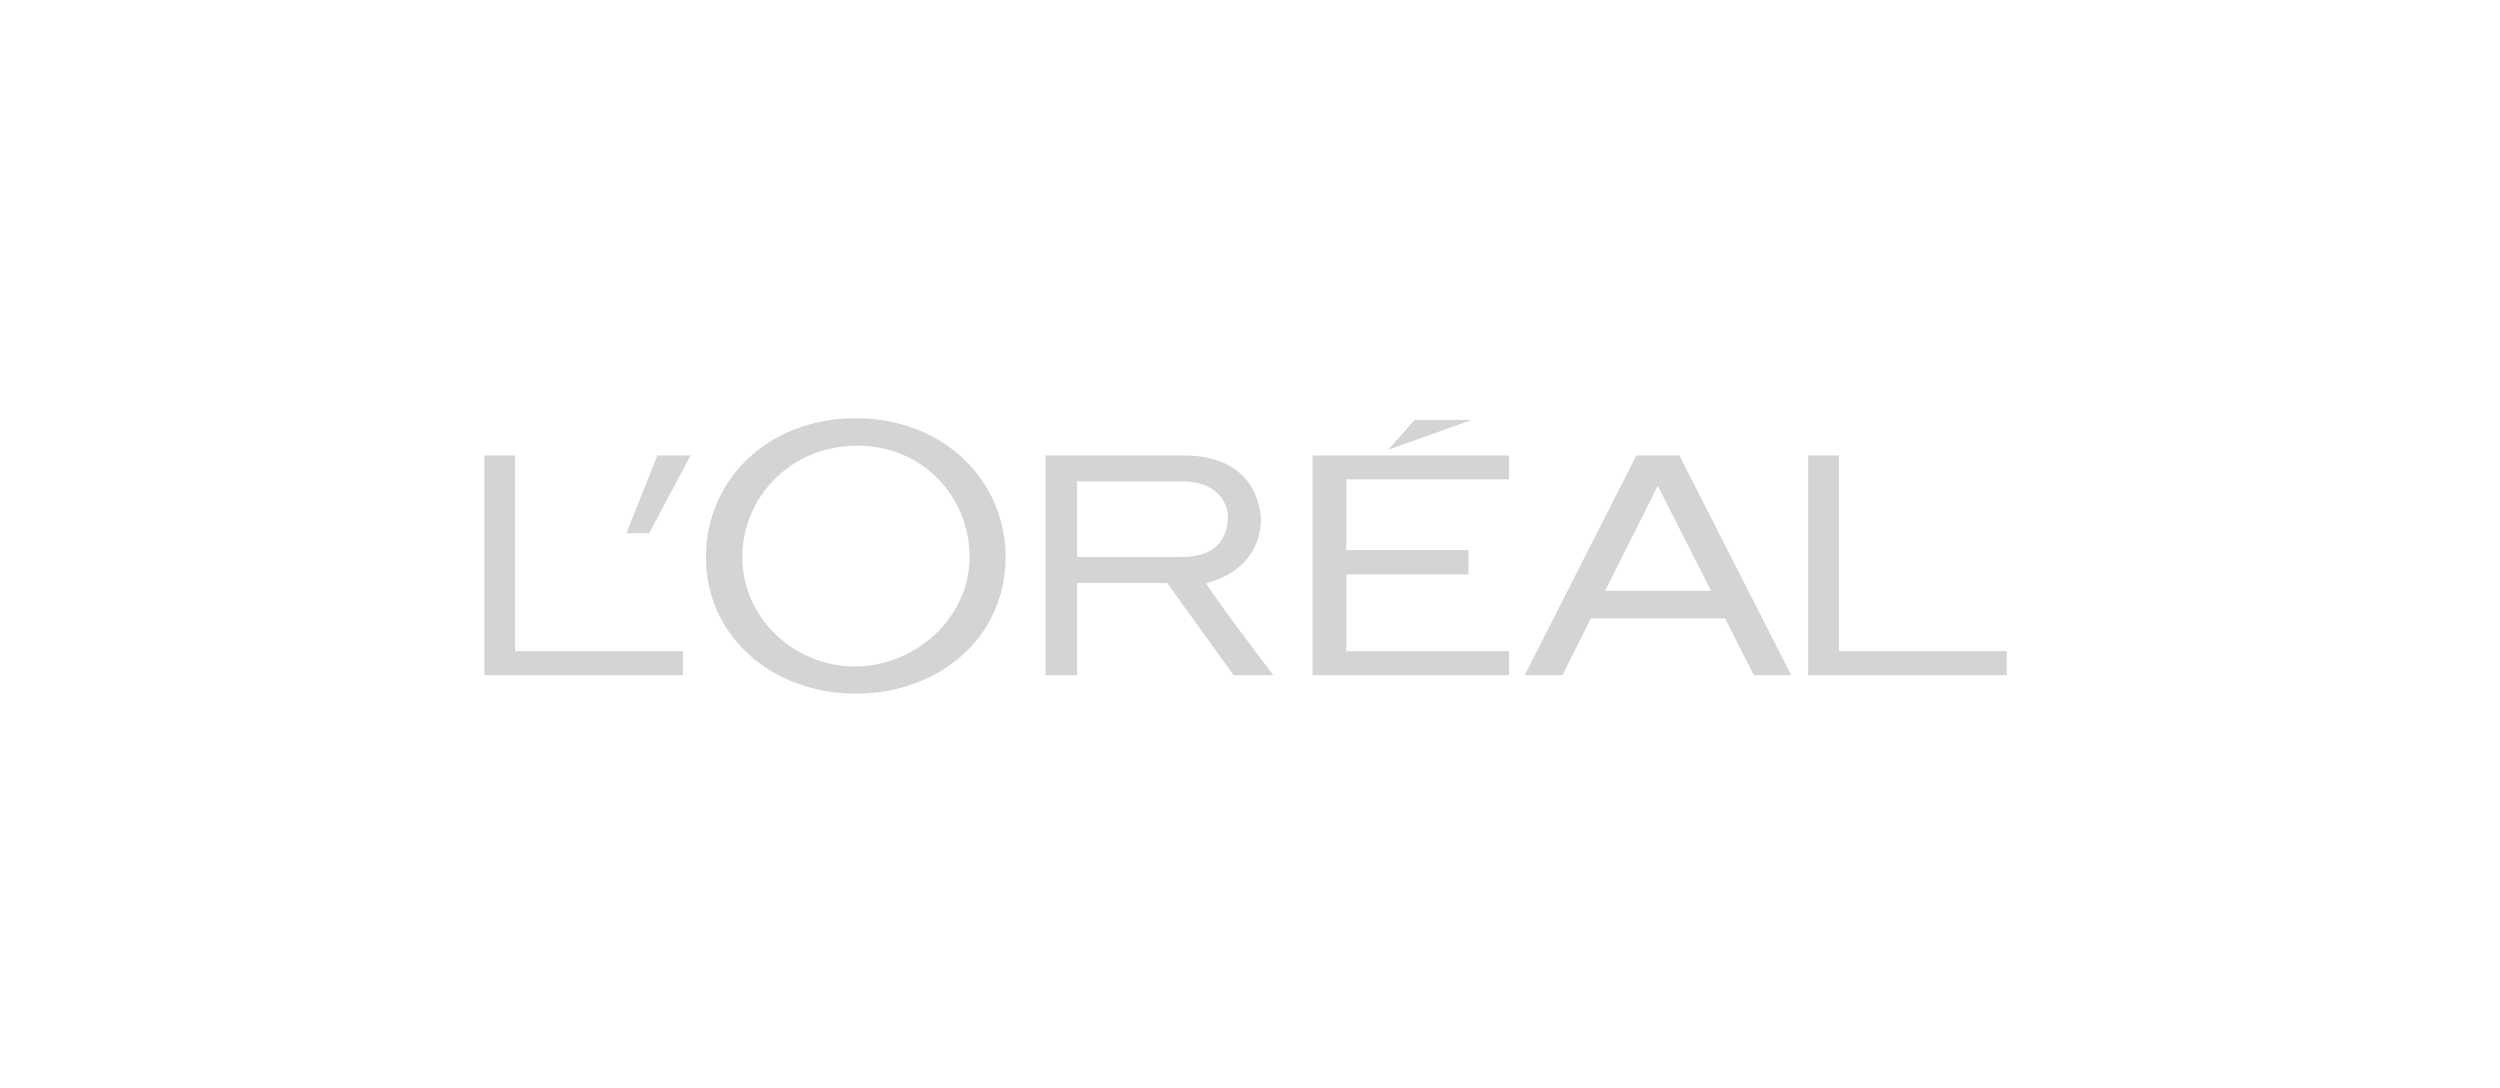 <?xml version="1.0" encoding="UTF-8"?>
<svg id="Livello_2" data-name="Livello 2" xmlns="http://www.w3.org/2000/svg" viewBox="0 0 370 161">
  <defs>
    <style>
      .cls-1 {
        fill: none;
      }

      .cls-2 {
        fill: #d4d4d4;
      }
    </style>
  </defs>
  <g id="_2_body" data-name="2 body">
    <g>
      <polyline class="cls-2" points="194.26 99.92 223.34 99.92 223.34 96.37 199.25 96.37 199.25 85.01 217.34 85.01 217.34 81.41 199.25 81.41 199.25 70.94 223.34 70.94 223.34 67.41 194.26 67.41 194.26 99.92"/>
      <polyline class="cls-2" points="209.37 62.15 205.44 66.57 217.8 62.15 209.37 62.15"/>
      <polyline class="cls-2" points="272.15 96.37 272.15 67.41 267.61 67.41 267.61 99.92 297 99.92 297 96.37 272.15 96.37"/>
      <path class="cls-2" d="M242.18,67.41l-16.53,32.52h5.59l4.23-8.42h19.83l4.27,8.42h5.53l-16.55-32.52h-6.36M237.56,87.43l7.79-15.53,7.88,15.53h-15.67Z"/>
      <path class="cls-2" d="M178.49,86.33c7.45-1.99,8.17-7.53,8.14-9.51-.44-5.81-4.36-9.41-11.39-9.41h-20.5v32.52h4.67v-13.64h13.34l9.82,13.64h5.89s-7.06-9.18-9.97-13.6M174.59,82.44h-15.19v-11.19h15.71c3.62,0,5.65,1.69,6.39,3.83.48,1.47.17,3.4-.63,4.72-1.31,2.17-3.81,2.64-6.29,2.64Z"/>
      <path class="cls-2" d="M126.66,61.9c-13.19,0-22.18,9.3-22.18,20.55,0,11.85,9.93,20.21,22.18,20.21s22.17-8.25,22.17-20.21c0-11.26-9.1-20.55-22.17-20.55M126.5,98.63c-9.12,0-16.64-7.33-16.64-16.17s7.16-16.5,17-16.5,16.64,7.68,16.64,16.5-7.87,16.17-16.99,16.17Z"/>
      <polyline class="cls-2" points="92.71 78.91 96.08 78.91 102.2 67.41 97.28 67.41 92.71 78.91"/>
      <polyline class="cls-2" points="76.23 96.37 76.23 67.41 71.68 67.41 71.68 99.92 101.08 99.92 101.08 96.37 76.23 96.37"/>
      <rect class="cls-1" width="370" height="161"/>
    </g>
  </g>
</svg>